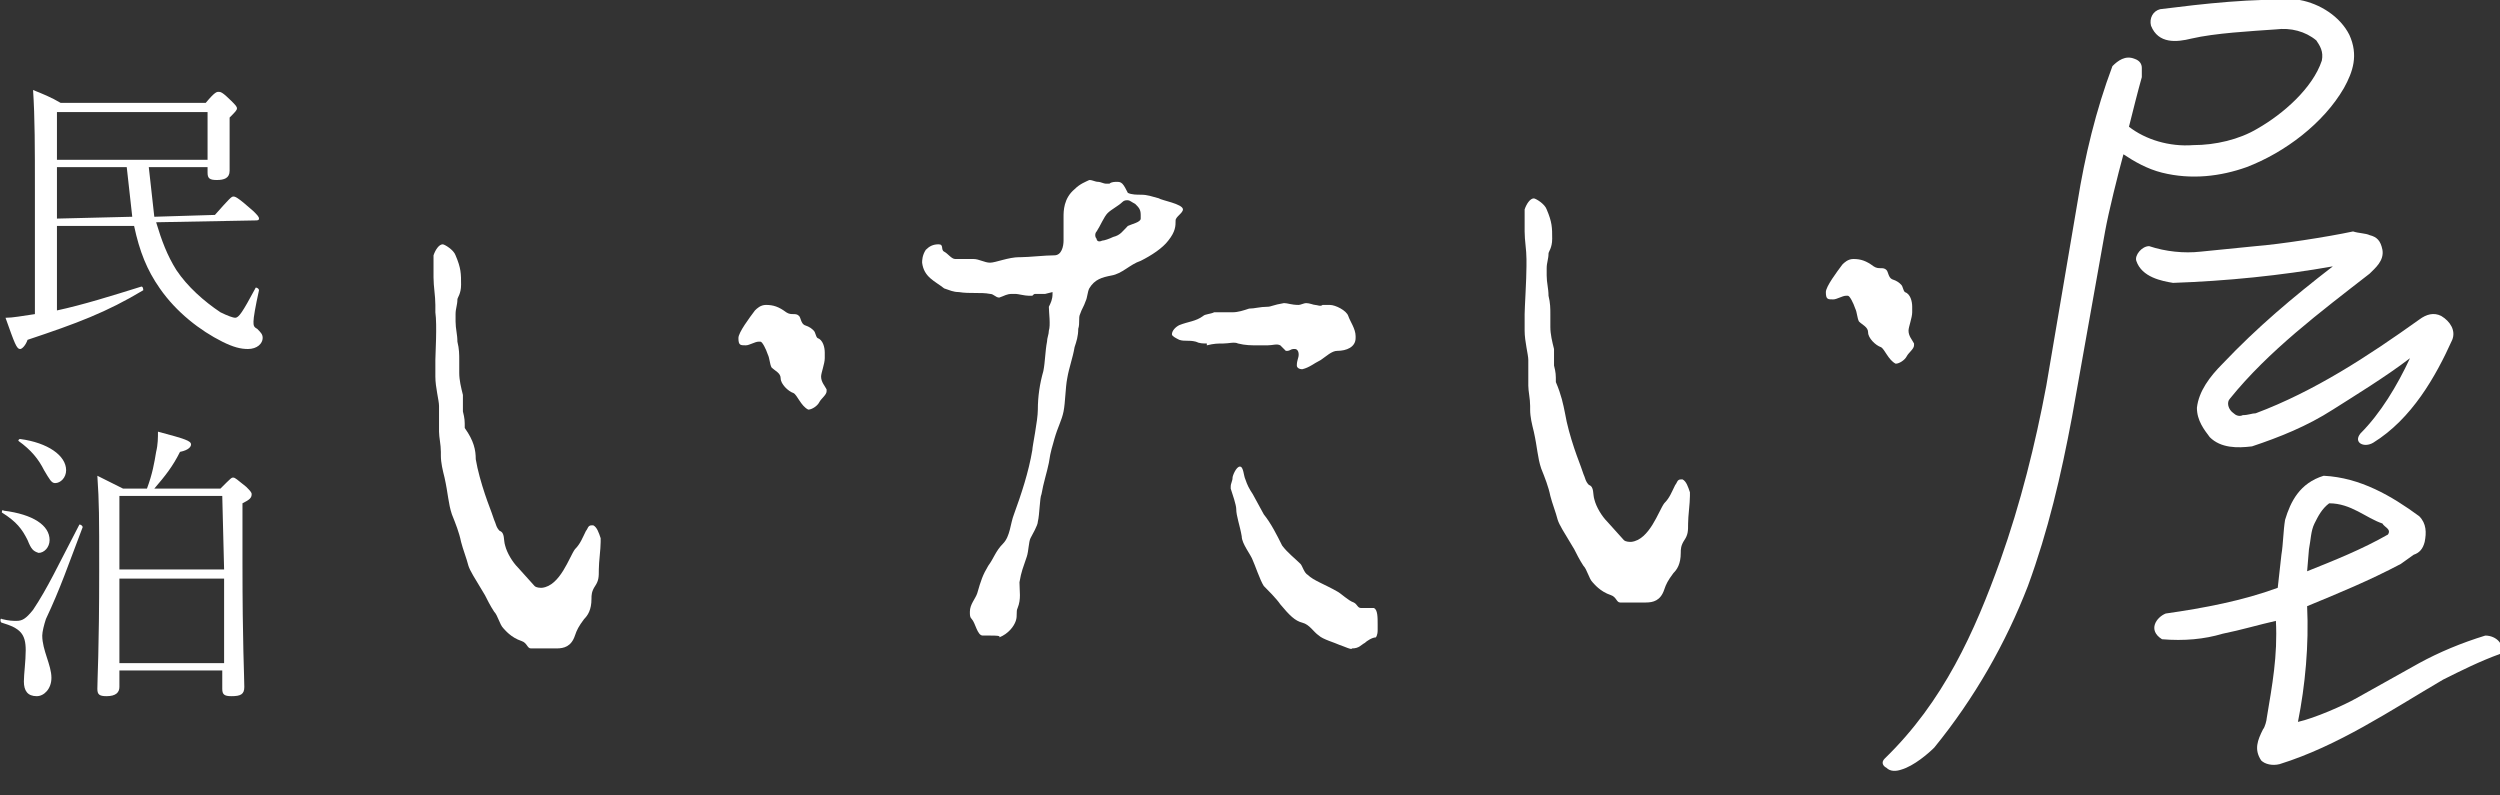 <?xml version="1.0" encoding="utf-8"?>
<!-- Generator: Adobe Illustrator 19.2.1, SVG Export Plug-In . SVG Version: 6.00 Build 0)  -->
<svg version="1.1" id="レイヤー_1" xmlns="http://www.w3.org/2000/svg" xmlns:xlink="http://www.w3.org/1999/xlink" x="0px"
	 y="0px" viewBox="0 0 136.1 43.3" style="enable-background:new 0 0 136.1 43.3;" xml:space="preserve">
<rect x="0" y="0" width="136.1" height="43.3" fill="#333333" stroke="none"/>
<style type="text/css">
	.st0{fill:#FFFFFF;}
</style>
<g>
	<g>
		<path class="st0" d="M122.3,9.1c-1.4,0.5-3,0.7-4.6,0.3c-0.8-0.2-1.5-0.6-2.1-1c-0.3,1.1-0.8,3.1-1,4.2l-1.8,10.1
			c-0.6,3.2-1.3,6.2-2.4,9.2c-1.2,3.1-2.9,6.1-5.1,8.8c-0.3,0.3-1.1,1-1.8,1.2c-0.3,0.1-0.6,0.1-0.8-0.1c-0.2-0.1-0.3-0.3-0.1-0.5
			c3.2-3.1,4.9-6.9,6.3-10.8c1.1-3.1,1.9-6.3,2.5-9.5l1.7-10c0.4-2.5,1-5,1.9-7.4c0.3-0.3,0.7-0.6,1.2-0.4c0.3,0.1,0.4,0.3,0.4,0.5
			v0.5c-0.2,0.7-0.5,1.9-0.7,2.7c0.9,0.7,2.2,1.1,3.5,1c1.2,0,2.5-0.3,3.5-0.9c1.4-0.8,3-2.2,3.5-3.7c0.1-0.5-0.1-0.8-0.3-1.1
			c-0.6-0.5-1.4-0.7-2.2-0.6c-1.4,0.1-3.3,0.2-4.6,0.5c-0.8,0.2-1.8,0.3-2.2-0.7c-0.1-0.4,0.1-0.8,0.5-0.9c2.4-0.3,5-0.6,7.6-0.5
			c1.1,0.2,2.2,0.9,2.7,1.9c0.5,1.1,0.2,2-0.3,2.9C126.5,6.7,124.4,8.3,122.3,9.1z M128.5,23.6c1.1-1.1,2-2.6,2.7-4.1
			c-1.3,1-3.1,2.1-4.2,2.8c-1.4,0.9-2.9,1.5-4.4,2c-0.8,0.1-1.7,0.1-2.3-0.5c-0.3-0.4-0.7-0.9-0.7-1.6c0.1-0.9,0.7-1.7,1.4-2.4
			c1.9-2,3.8-3.6,6-5.3c-2.8,0.5-5.8,0.8-8.7,0.9c-0.6-0.1-1.7-0.3-2-1.2c-0.1-0.3,0.3-0.8,0.7-0.8c0.9,0.3,1.9,0.4,2.8,0.3
			c1-0.1,2-0.2,3-0.3c1.3-0.1,3.9-0.5,5.3-0.8c0.3,0.1,0.7,0.1,0.9,0.2c0.4,0.1,0.6,0.3,0.7,0.8c0.1,0.6-0.4,1-0.7,1.3
			c-2.7,2.1-5.5,4.2-7.6,6.8c-0.2,0.2-0.1,0.6,0.2,0.8c0.1,0.1,0.3,0.2,0.5,0.1c0.3,0,0.5-0.1,0.7-0.1c3.2-1.2,6.1-3.1,8.9-5.1
			c0.4-0.3,0.8-0.4,1.2-0.2c0.5,0.3,0.8,0.8,0.6,1.3c-0.9,2-2.2,4.3-4.3,5.6C128.7,24.4,128.1,24.1,128.5,23.6z M124.1,41.6
			c-0.4,0.1-0.8,0-1-0.2c-0.4-0.6-0.2-1.1,0.1-1.7c0.1-0.1,0.2-0.5,0.2-0.6c0.3-1.8,0.6-3.4,0.5-5.3c-0.9,0.2-1.9,0.5-2.9,0.7
			c-1,0.3-2.1,0.4-3.3,0.3c-0.8-0.5-0.3-1.2,0.2-1.4c2.1-0.3,4.2-0.7,6.1-1.4l0.2-1.8c0.1-0.6,0.1-1.3,0.2-1.9c0.3-1,0.8-2,2.1-2.4
			c2,0.1,3.7,1.1,5.2,2.2c0.4,0.4,0.4,0.9,0.3,1.4c-0.1,0.4-0.3,0.6-0.6,0.7l-0.7,0.5c-1.7,0.9-3.4,1.6-5.1,2.3
			c0.1,2.1-0.1,4.3-0.5,6.3c0.9-0.2,2.5-0.9,3.2-1.3l3.4-1.9c1.1-0.6,2.3-1.1,3.6-1.5c0.6,0,1.1,0.5,0.8,1C135,36,134,36.5,133,37
			C130.1,38.7,127.3,40.6,124.1,41.6z M126.8,27.4c-0.4,0.3-0.6,0.7-0.8,1.1c-0.2,0.4-0.2,0.9-0.3,1.4l-0.1,1.2c1.5-0.6,3-1.2,4.4-2
			c0.2-0.3-0.2-0.4-0.3-0.6C128.8,28.2,128,27.4,126.8,27.4z"/>
	</g>
	<g>
		<path class="st0" d="M11.7,11.7c0.8-0.9,0.9-1,1-1s0.2,0,1.1,0.8c0.2,0.2,0.3,0.3,0.3,0.4c0,0.1-0.1,0.1-0.2,0.1l-5.4,0.1
			c0.3,1,0.6,1.8,1.1,2.6c0.6,0.9,1.5,1.7,2.4,2.3c0.4,0.2,0.7,0.3,0.8,0.3c0.2,0,0.4-0.3,1.1-1.6c0-0.1,0.2,0,0.2,0.1
			c-0.2,0.9-0.3,1.5-0.3,1.7s0,0.3,0.2,0.4c0.2,0.2,0.3,0.3,0.3,0.5c0,0.3-0.3,0.6-0.8,0.6c-0.4,0-0.8-0.1-1.4-0.4
			C10.9,18,9.6,17,8.7,15.7c-0.7-1-1.1-2-1.4-3.4H3.1v4.6c1.4-0.3,3-0.8,4.6-1.3c0.1,0,0.1,0.2,0.1,0.2c-2,1.2-3.6,1.8-6.3,2.7
			C1.4,18.8,1.2,19,1.1,19c-0.2,0-0.3-0.3-0.8-1.7c0.4,0,0.9-0.1,1.6-0.2v-6.8c0-2.2,0-3.9-0.1-5.4c0.5,0.2,1,0.4,1.5,0.7h7.9
			C11.7,5,11.8,5,11.9,5c0.1,0,0.2,0,0.7,0.5c0.2,0.2,0.3,0.3,0.3,0.4s-0.1,0.2-0.4,0.5v0.7c0,1.4,0,2,0,2.2c0,0.4-0.3,0.5-0.7,0.5
			s-0.5-0.1-0.5-0.4V9.1H8.1c0.1,0.9,0.2,1.8,0.3,2.7L11.7,11.7z M11.4,6.1H3.1v2.6h8.2V6.1H11.4z M7.2,11.8C7.1,10.9,7,10,6.9,9.1
			H3.1v2.8L7.2,11.8z"/>
		<path class="st0" d="M1.3,37.1c0-0.4,0.1-1.1,0.1-1.7c0-0.9-0.3-1.2-1.3-1.5c-0.1,0-0.1-0.3,0-0.2c0.4,0.1,0.6,0.1,0.8,0.1
			c0.3,0,0.5-0.1,0.9-0.6c0.8-1.2,1.3-2.3,2.5-4.6c0-0.1,0.2,0,0.2,0.1c-0.8,2.1-1.2,3.3-2,5c-0.1,0.3-0.2,0.7-0.2,0.9
			c0,0.8,0.5,1.6,0.5,2.3c0,0.6-0.4,1-0.8,1C1.5,37.9,1.3,37.6,1.3,37.1z M1.5,29.4c-0.3-0.6-0.6-1-1.4-1.5c0,0,0-0.2,0.1-0.1
			c1.6,0.2,2.5,0.8,2.5,1.6c0,0.4-0.3,0.7-0.6,0.7C1.8,30,1.7,29.9,1.5,29.4z M2.4,25.6C2.1,25,1.7,24.5,1,24c0,0,0-0.1,0.1-0.1
			c1.5,0.2,2.5,0.9,2.5,1.7c0,0.4-0.3,0.7-0.6,0.7C2.8,26.3,2.7,26.1,2.4,25.6z M6.5,37.4c0,0.3-0.2,0.5-0.7,0.5
			c-0.4,0-0.5-0.1-0.5-0.4c0-0.6,0.1-2,0.1-6.5c0-2.9,0-3.6-0.1-5.1c0.6,0.3,0.8,0.4,1.4,0.7H8c0.3-0.8,0.4-1.4,0.5-2
			c0.1-0.4,0.1-0.8,0.1-1.1c1.5,0.4,1.8,0.5,1.8,0.7c0,0.1-0.1,0.3-0.6,0.4c-0.4,0.8-0.8,1.3-1.4,2H12c0.6-0.6,0.6-0.6,0.7-0.6
			c0.1,0,0.2,0.1,0.7,0.5c0.2,0.2,0.3,0.3,0.3,0.4c0,0.2-0.1,0.3-0.5,0.5v3.2c0,4.5,0.1,6.2,0.1,6.8c0,0.4-0.2,0.5-0.7,0.5
			c-0.4,0-0.5-0.1-0.5-0.4v-1H6.5V37.4z M12.1,27H6.5v4h5.7L12.1,27L12.1,27z M6.5,36.1h5.7v-4.6H6.5V36.1z"/>
	</g>
	<g>
		<path class="st0" d="M25.9,25c0.1,0.6,0.3,1.3,0.5,1.9c0.2,0.6,0.3,0.8,0.5,1.4c0.1,0.2,0.1,0.4,0.3,0.6c0.3,0.1,0.2,0.5,0.3,0.8
			c0.1,0.4,0.4,0.9,0.7,1.2l0.9,1c0.1,0.1,0.3,0.1,0.4,0.1c1-0.1,1.5-1.7,1.8-2.1c0.3-0.3,0.4-0.6,0.6-1c0.1-0.1,0.1-0.3,0.3-0.3
			c0,0,0,0,0.1,0c0.2,0.1,0.3,0.4,0.4,0.7c0,0.1,0,0.1,0,0.2c0,0.4-0.1,1.1-0.1,1.5c0,0.4,0,0.6-0.2,0.9c-0.2,0.3-0.2,0.5-0.2,0.7
			c0,0.6-0.2,0.9-0.4,1.1c-0.3,0.4-0.4,0.6-0.5,0.9c-0.2,0.6-0.6,0.7-1,0.7c-0.5,0-1.1,0-1.4,0c-0.2,0-0.2-0.3-0.5-0.4
			c-0.6-0.2-0.9-0.6-1-0.7c-0.2-0.2-0.3-0.7-0.5-0.9c-0.2-0.3-0.4-0.7-0.5-0.9c-0.6-1-0.8-1.3-0.9-1.6c-0.1-0.4-0.3-0.9-0.4-1.3
			c-0.1-0.5-0.3-1-0.5-1.5c-0.2-0.6-0.2-1.1-0.4-2c-0.1-0.4-0.2-0.8-0.2-1.2l0-0.2c0-0.4-0.1-0.8-0.1-1.1l0-0.2c0-0.3,0-0.6,0-1
			l0-0.2c0-0.3-0.2-1-0.2-1.6c0-0.4,0-0.6,0-0.9c0-0.3,0.1-1.9,0-2.6l0-0.4c0-0.5-0.1-1-0.1-1.5c0-0.4,0-0.8,0-1.2
			c0.1-0.3,0.3-0.6,0.5-0.6c0.1,0,0.6,0.3,0.7,0.6c0.3,0.7,0.3,1,0.3,1.6c0,0.5-0.2,0.7-0.2,0.8c0,0.3-0.1,0.5-0.1,0.8l0,0.4
			c0,0.4,0.1,0.7,0.1,1.1c0.1,0.4,0.1,0.7,0.1,1l0,0.7c0,0.4,0.1,0.8,0.2,1.2c0,0.1,0,0.1,0,0.2c0,0.2,0,0.4,0,0.5
			c0,0.1,0,0.1,0,0.2c0.1,0.4,0.1,0.5,0.1,0.9C25.8,24,25.9,24.5,25.9,25z M43.2,21.4c-0.3-0.1-0.7-0.5-0.7-0.8
			c0-0.3-0.3-0.4-0.5-0.6c-0.1-0.2-0.1-0.5-0.2-0.7c-0.1-0.3-0.3-0.7-0.4-0.7c0,0-0.1,0-0.1,0c-0.2,0-0.5,0.2-0.7,0.2
			c-0.3,0-0.4,0-0.4-0.4c0-0.3,0.6-1.1,0.9-1.5c0.1-0.1,0.3-0.3,0.6-0.3c0.4,0,0.7,0.1,1.1,0.4c0.3,0.2,0.5,0,0.7,0.2
			c0.1,0.1,0.1,0.4,0.3,0.5c0.3,0.1,0.4,0.2,0.5,0.3c0.1,0.1,0.1,0.3,0.2,0.4c0.3,0.1,0.4,0.5,0.4,0.8c0,0.1,0,0.2,0,0.3
			c0,0.3-0.2,0.8-0.2,1c0,0.3,0.2,0.5,0.3,0.7l0,0.1c0,0.2-0.3,0.4-0.4,0.6c-0.1,0.2-0.4,0.4-0.6,0.4C43.6,22.1,43.4,21.5,43.2,21.4
			z"/>
		<path class="st0" d="M53.9,34.6l-0.4,0c-0.3,0-0.4-0.7-0.6-0.9c-0.1-0.1-0.1-0.2-0.1-0.4c0-0.4,0.3-0.7,0.4-1
			c0.2-0.7,0.3-1,0.6-1.5c0.3-0.4,0.4-0.8,0.8-1.2c0.4-0.4,0.4-1.1,0.6-1.6c0.4-1.1,0.8-2.3,1-3.5c0-0.2,0.3-1.6,0.3-2.2
			c0-0.7,0.1-1.4,0.3-2.1c0.1-0.5,0.1-1.1,0.2-1.6c0-0.2,0.1-0.4,0.1-0.6c0.1-0.3,0-1,0-1.3c0.1-0.2,0.2-0.4,0.2-0.7l0-0.1l-0.4,0.1
			l-0.1,0c-0.2,0-0.3,0-0.4,0c-0.1,0-0.1,0-0.2,0.1c0,0-0.1,0-0.2,0c-0.2,0-0.6-0.1-0.7-0.1c-0.1,0-0.2,0-0.2,0
			c-0.3,0-0.4,0.1-0.7,0.2c-0.2,0-0.3-0.2-0.5-0.2c-0.5-0.1-1.1,0-1.7-0.1c-0.3,0-0.5-0.1-0.8-0.2c-0.5-0.4-1.1-0.6-1.2-1.4
			c0-0.1,0-0.4,0.2-0.7c0.2-0.2,0.4-0.3,0.7-0.3c0.3,0,0.1,0.3,0.3,0.4c0.2,0.1,0.4,0.4,0.6,0.4c0.3,0,0.7,0,1,0s0.6,0.2,0.9,0.2
			c0.3,0,1-0.3,1.6-0.3l0.1,0c0.4,0,1.3-0.1,1.8-0.1c0.4,0,0.5-0.5,0.5-0.8c0-0.5,0-0.8,0-1.3c0-0.3,0-1,0.6-1.5
			c0.3-0.3,0.6-0.4,0.8-0.5c0.2,0,0.3,0.1,0.5,0.1c0.1,0,0.3,0.1,0.4,0.1c0.1,0,0.1,0,0.2,0c0.1-0.1,0.3-0.1,0.4-0.1
			c0.1,0,0.2,0,0.3,0.1c0.1,0.1,0.2,0.3,0.3,0.5c0.2,0.1,0.5,0.1,0.7,0.1c0.4,0,0.6,0.1,1,0.2c0.1,0.1,1.3,0.3,1.3,0.6
			c0,0.2-0.4,0.4-0.4,0.6c0,0.3,0,0.6-0.4,1.1c-0.3,0.4-0.9,0.8-1.5,1.1c-0.6,0.2-1,0.7-1.6,0.8c-0.5,0.1-0.9,0.2-1.2,0.7
			c-0.1,0.2-0.1,0.5-0.2,0.7c-0.1,0.3-0.2,0.4-0.3,0.7c-0.1,0.2,0,0.5-0.1,0.8c0,0.4-0.1,0.7-0.2,1c-0.1,0.6-0.3,1.1-0.4,1.7
			c-0.1,0.5-0.1,1.3-0.2,1.8c-0.1,0.5-0.3,0.8-0.5,1.5c-0.1,0.4-0.2,0.6-0.3,1.3c-0.1,0.5-0.3,1.1-0.4,1.7c-0.1,0.2-0.1,1.1-0.2,1.5
			c0,0.2-0.3,0.7-0.4,0.9c-0.1,0.2-0.1,0.7-0.2,1c-0.2,0.6-0.3,0.8-0.4,1.4c0,0.5,0.1,0.9-0.1,1.4c-0.1,0.2,0,0.4-0.1,0.7
			c-0.1,0.3-0.4,0.7-0.9,0.9C54.5,34.6,54.2,34.6,53.9,34.6z M59.7,12.6c-0.1,0.1-0.1,0.3,0,0.4c0,0.1,0.1,0.2,0.3,0.1
			c0.1,0,0.4-0.1,0.6-0.2c0.4-0.1,0.5-0.3,0.8-0.6c0.2-0.1,0.7-0.2,0.7-0.4l0-0.2c0-0.3-0.1-0.4-0.3-0.6c-0.2-0.1-0.3-0.2-0.4-0.2
			c-0.1,0-0.2,0-0.3,0.1c-0.2,0.2-0.6,0.4-0.8,0.6C60.1,11.8,59.9,12.3,59.7,12.6z M65.7,18.7c-0.2,0-0.4,0-0.6-0.1
			c-0.4-0.1-0.6,0-0.9-0.1c-0.2-0.1-0.4-0.2-0.4-0.3c0-0.2,0.2-0.4,0.4-0.5c0.5-0.2,0.9-0.2,1.3-0.5c0.1-0.1,0.4-0.1,0.6-0.2
			c0.4,0,0.7,0,1,0c0.3,0,0.6-0.1,0.9-0.2c0.3,0,0.6-0.1,1-0.1c0.2,0,0.3-0.1,0.9-0.2c0.2,0,0.4,0.1,0.8,0.1c0.1,0,0.3-0.1,0.4-0.1
			c0.2,0,0.4,0.1,0.5,0.1c0.1,0,0.3,0.1,0.4,0l0.4,0c0.3,0,0.9,0.3,1,0.6c0.1,0.3,0.4,0.7,0.4,1.1l0,0.1c0,0.5-0.5,0.7-1,0.7
			c-0.3,0-0.6,0.3-0.9,0.5c-0.4,0.2-0.6,0.4-1,0.5c-0.2,0-0.3-0.1-0.3-0.2c0-0.3,0.1-0.4,0.1-0.6c0-0.2-0.1-0.3-0.2-0.3
			c0,0-0.1,0-0.1,0c-0.1,0-0.2,0.1-0.3,0.1c0,0-0.1,0-0.1,0c-0.1-0.1-0.2-0.2-0.3-0.3c-0.2-0.1-0.4,0-0.7,0l-0.5,0
			c-0.4,0-0.7,0-1.1-0.1c-0.2-0.1-0.5,0-0.8,0c-0.3,0-0.5,0-0.9,0.1L65.7,18.7z M72.9,35.1c-0.2-0.1-0.9-0.3-1.1-0.5
			c-0.3-0.2-0.5-0.6-0.9-0.7c-0.4-0.1-0.7-0.4-1.2-1c-0.2-0.3-0.7-0.8-0.9-1c-0.2-0.3-0.5-1.2-0.6-1.4c-0.1-0.3-0.6-0.9-0.6-1.3
			c-0.1-0.6-0.3-1.1-0.3-1.5c0-0.2-0.2-0.8-0.3-1.1c0,0,0-0.1,0-0.1c0-0.2,0.1-0.3,0.1-0.5c0-0.1,0.2-0.6,0.4-0.6
			c0.2,0,0.2,0.5,0.3,0.7c0.1,0.3,0.2,0.5,0.4,0.8l0.6,1.1c0.4,0.5,0.7,1.1,1,1.7c0.3,0.4,0.7,0.7,1,1c0.1,0.1,0.2,0.5,0.4,0.6
			c0.3,0.3,0.9,0.5,1.6,0.9c0.2,0.1,0.6,0.5,0.9,0.6c0.2,0.1,0.2,0.3,0.4,0.3c0.2,0,0.5,0,0.7,0c0.2,0.1,0.2,0.5,0.2,0.9
			c0,0.1,0,0.2,0,0.3c0,0.3-0.1,0.4-0.1,0.4c-0.2,0-0.5,0.2-0.6,0.3c-0.2,0.1-0.3,0.3-0.7,0.3C73.6,35.4,73.2,35.2,72.9,35.1z"/>
		<path class="st0" d="M85.2,22.5c0.1,0.6,0.3,1.3,0.5,1.9c0.2,0.6,0.3,0.8,0.5,1.4c0.1,0.2,0.1,0.4,0.3,0.6
			c0.3,0.1,0.2,0.5,0.3,0.8c0.1,0.4,0.4,0.9,0.7,1.2l0.9,1c0.1,0.1,0.3,0.1,0.4,0.1c1-0.1,1.5-1.7,1.8-2.1c0.3-0.3,0.4-0.6,0.6-1
			c0.1-0.1,0.1-0.3,0.3-0.3c0,0,0,0,0.1,0c0.2,0.1,0.3,0.4,0.4,0.7c0,0.1,0,0.1,0,0.2c0,0.4-0.1,1.1-0.1,1.5c0,0.4,0,0.6-0.2,0.9
			c-0.2,0.3-0.2,0.5-0.2,0.7c0,0.6-0.2,0.9-0.4,1.1c-0.3,0.4-0.4,0.6-0.5,0.9c-0.2,0.6-0.6,0.7-1,0.7c-0.5,0-1.1,0-1.4,0
			c-0.2,0-0.2-0.3-0.5-0.4c-0.6-0.2-0.9-0.6-1-0.7c-0.2-0.2-0.3-0.7-0.5-0.9c-0.2-0.3-0.4-0.7-0.5-0.9c-0.6-1-0.8-1.3-0.9-1.6
			c-0.1-0.4-0.3-0.9-0.4-1.3c-0.1-0.5-0.3-1-0.5-1.5c-0.2-0.6-0.2-1.1-0.4-2c-0.1-0.4-0.2-0.8-0.2-1.2l0-0.2c0-0.4-0.1-0.8-0.1-1.1
			l0-0.2c0-0.3,0-0.6,0-1l0-0.2c0-0.3-0.2-1-0.2-1.6c0-0.4,0-0.6,0-0.9c0-0.3,0.1-1.9,0.1-2.6l0-0.4c0-0.5-0.1-1-0.1-1.5
			c0-0.4,0-0.8,0-1.2c0.1-0.3,0.3-0.6,0.5-0.6c0.1,0,0.6,0.3,0.7,0.6c0.3,0.7,0.3,1,0.3,1.6c0,0.5-0.2,0.7-0.2,0.8
			c0,0.3-0.1,0.5-0.1,0.8l0,0.4c0,0.4,0.1,0.7,0.1,1.1c0.1,0.4,0.1,0.7,0.1,1l0,0.7c0,0.4,0.1,0.8,0.2,1.2c0,0.1,0,0.1,0,0.2
			c0,0.2,0,0.4,0,0.5c0,0.1,0,0.1,0,0.2c0.1,0.4,0.1,0.5,0.1,0.9C85,21.5,85.1,22,85.2,22.5z M102.4,18.9c-0.3-0.1-0.7-0.5-0.7-0.8
			c0-0.3-0.3-0.4-0.5-0.6c-0.1-0.2-0.1-0.5-0.2-0.7c-0.1-0.3-0.3-0.7-0.4-0.7c0,0-0.1,0-0.1,0c-0.2,0-0.5,0.2-0.7,0.2
			c-0.3,0-0.4,0-0.4-0.4c0-0.3,0.6-1.1,0.9-1.5c0.1-0.1,0.3-0.3,0.6-0.3c0.4,0,0.7,0.1,1.1,0.4c0.3,0.2,0.5,0,0.7,0.2
			c0.1,0.1,0.1,0.4,0.3,0.5c0.3,0.1,0.4,0.2,0.5,0.3c0.1,0.1,0.1,0.3,0.2,0.4c0.3,0.1,0.4,0.5,0.4,0.8c0,0.1,0,0.2,0,0.3
			c0,0.3-0.2,0.8-0.2,1c0,0.3,0.2,0.5,0.3,0.7l0,0.1c0,0.2-0.3,0.4-0.4,0.6c-0.1,0.2-0.4,0.4-0.6,0.4
			C102.8,19.6,102.6,19,102.4,18.9z"/>
	</g>
</g>
</svg>
